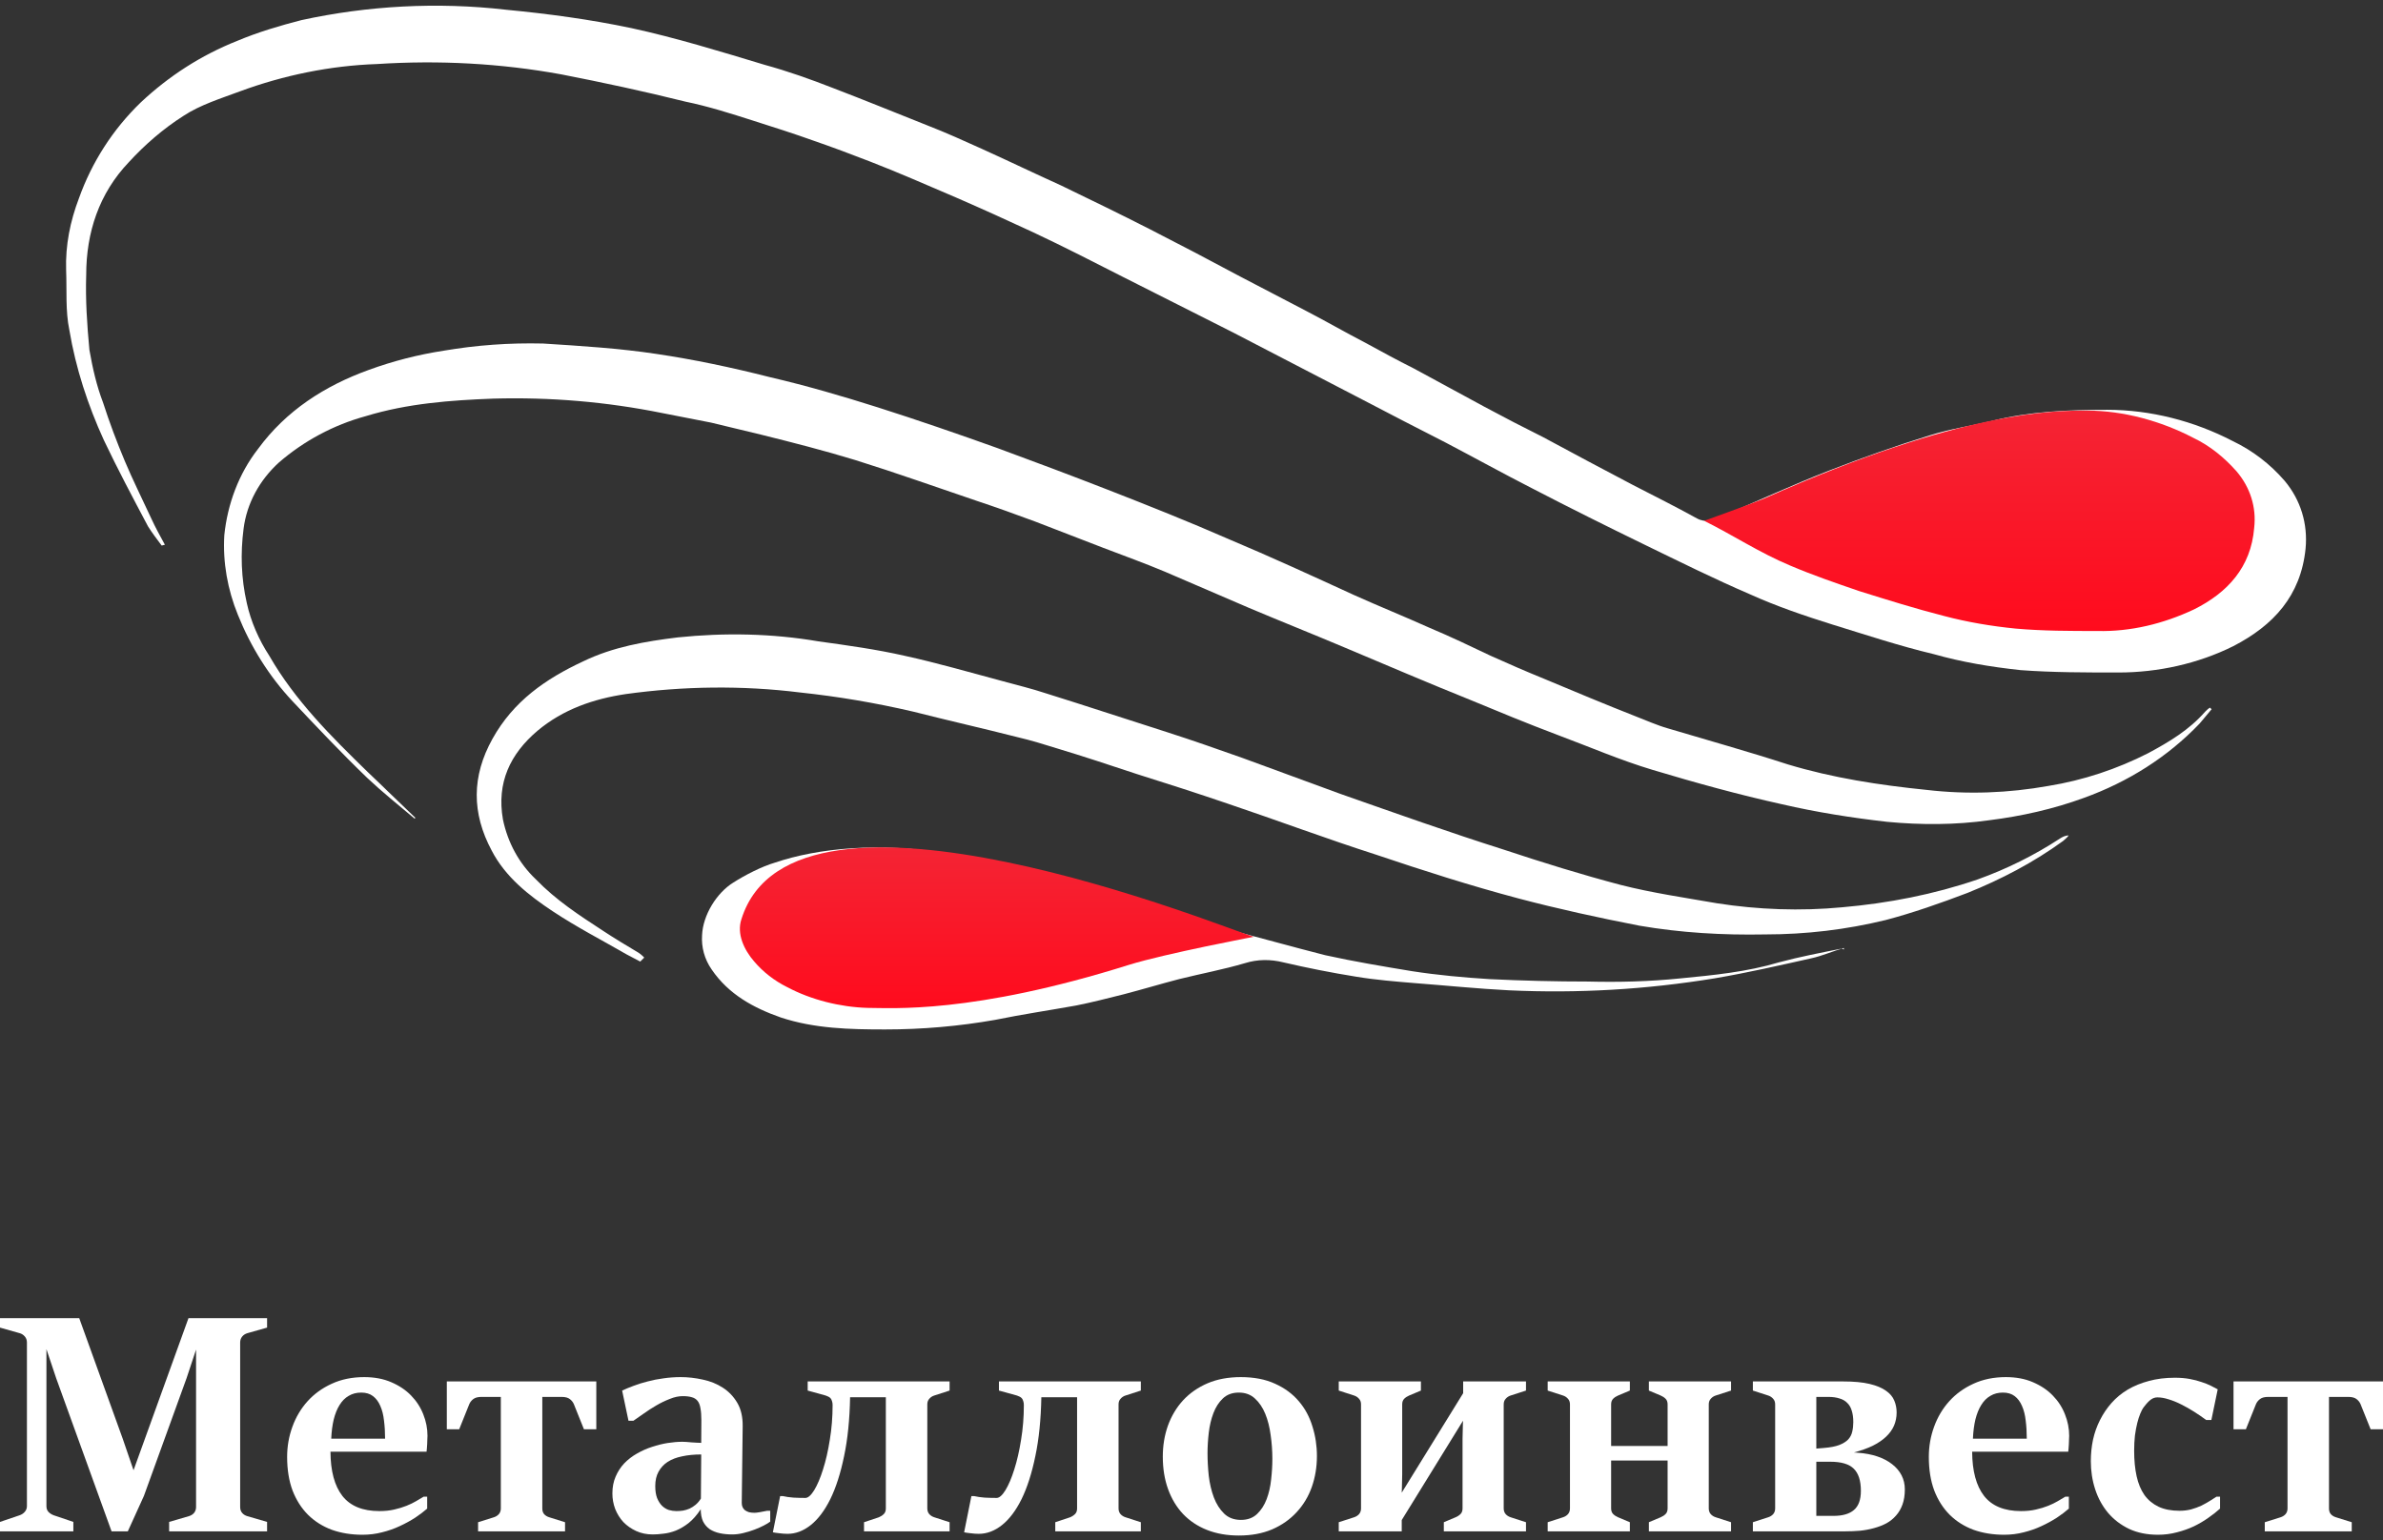 <?xml version="1.0" encoding="UTF-8"?> <svg xmlns="http://www.w3.org/2000/svg" width="280" height="181" viewBox="0 0 280 181" fill="none"><rect x="0" y="0" width="280" height="181" fill="#333333" stroke="none"/> <path d="M18.997 64.117C18.431 63.366 17.865 62.615 17.393 61.864C15.601 58.486 13.808 55.108 12.204 51.729C10.317 47.6 8.902 43.283 8.147 38.778C7.676 36.526 7.864 34.086 7.77 31.74C7.676 28.831 8.242 26.015 9.279 23.294C10.789 19.07 13.242 15.223 16.544 12.032C19.846 8.935 23.62 6.495 27.866 4.806C30.319 3.774 32.866 3.023 35.413 2.366C43.15 0.677 51.358 0.207 59.472 1.146C64.378 1.615 69.284 2.272 74.19 3.304C79.379 4.43 84.568 6.026 89.851 7.621C92.587 8.372 95.229 9.31 97.87 10.343C101.55 11.751 105.229 13.252 109.003 14.754C111.173 15.598 113.249 16.537 115.324 17.475C118.438 18.883 121.551 20.384 124.665 21.792C128.156 23.481 131.646 25.171 135.137 26.954C138.628 28.737 142.213 30.614 145.704 32.49C148.251 33.804 150.893 35.212 153.44 36.526C155.799 37.746 158.063 39.06 160.422 40.28C162.309 41.312 164.196 42.344 166.083 43.283C168.819 44.784 171.649 46.286 174.385 47.788C176.649 49.008 179.008 50.227 181.272 51.354C184.763 53.231 188.254 55.108 191.839 56.984C194.386 58.298 196.839 59.518 199.387 60.926C200.425 61.489 201.274 61.114 202.123 60.738C206.368 58.955 210.614 56.984 214.954 55.295C218.822 53.794 222.785 52.386 226.747 51.166C229.106 50.415 231.653 50.04 234.012 49.477C238.446 48.351 243.069 48.163 247.598 48.163C252.692 48.163 257.787 49.477 262.316 51.823C264.674 52.949 266.75 54.544 268.448 56.515C270.335 58.767 271.184 61.583 270.901 64.492C270.335 70.029 267.127 73.501 262.41 75.941C258.259 78.006 253.541 79.038 248.919 79.038C245.05 79.038 241.182 79.038 237.408 78.757C233.917 78.381 230.521 77.818 227.219 76.88C223.256 75.941 219.294 74.628 215.331 73.408C212.029 72.375 208.727 71.249 205.614 69.841C201.462 68.058 197.311 65.994 193.254 64.023C188.82 61.864 184.48 59.706 180.14 57.454C176.649 55.671 173.253 53.794 169.856 52.011C166.554 50.321 163.252 48.632 160.044 46.943C154.95 44.315 149.949 41.688 144.855 39.06C140.609 36.901 136.269 34.743 132.024 32.584C128.533 30.801 125.042 29.018 121.457 27.329C118.438 25.921 115.324 24.514 112.305 23.2C109.003 21.792 105.607 20.291 102.21 18.977C100.04 18.132 97.776 17.287 95.606 16.537C93.248 15.692 90.889 14.941 88.53 14.191C85.888 13.346 83.247 12.501 80.511 11.938C75.605 10.718 70.793 9.686 65.981 8.747C58.811 7.434 51.547 7.058 44.282 7.527C38.81 7.715 33.338 8.841 28.243 10.718C25.979 11.563 23.526 12.314 21.544 13.627C19.186 15.129 17.016 17.006 15.129 19.07C11.638 22.73 10.129 27.329 10.129 32.303C10.034 35.212 10.223 38.121 10.506 41.124C10.883 43.283 11.355 45.347 12.11 47.318C12.865 49.664 13.714 51.917 14.657 54.169C15.601 56.421 16.733 58.674 17.771 60.926C18.242 61.958 18.808 62.991 19.375 64.023L18.997 64.117Z" fill="white"></path> <path d="M48.716 96.212C46.829 94.617 44.942 93.115 43.15 91.426C40.13 88.517 37.206 85.42 34.375 82.417C31.639 79.507 29.469 76.035 27.96 72.281C26.733 69.278 26.167 66.088 26.356 62.897C26.733 59.237 28.054 55.67 30.318 52.761C33.62 48.257 38.149 45.347 43.338 43.471C46.169 42.438 49.093 41.687 52.112 41.218C55.98 40.561 59.849 40.28 63.811 40.374C68.246 40.655 72.774 40.937 77.114 41.594C81.548 42.251 85.983 43.189 90.417 44.315C94.851 45.347 99.002 46.567 103.154 47.881C107.871 49.383 112.494 50.978 117.211 52.667C121.551 54.263 125.797 55.858 130.137 57.547C134.948 59.424 139.666 61.301 144.383 63.366C149.289 65.43 154.195 67.683 159.101 69.935C162.026 71.249 165.045 72.469 167.969 73.783C170.422 74.815 172.781 75.941 175.14 77.067C177.215 78.006 179.385 78.944 181.461 79.789C185.046 81.291 188.631 82.792 192.216 84.2C193.443 84.669 194.669 85.232 195.99 85.608C200.707 87.015 205.425 88.329 210.048 89.831C215.331 91.426 220.803 92.271 226.37 92.834C231.181 93.397 235.993 93.209 240.71 92.364C244.767 91.707 248.73 90.394 252.409 88.517C254.862 87.203 257.221 85.795 259.108 83.637C259.296 83.449 259.485 83.261 259.674 83.168L259.862 83.355C259.391 83.918 258.919 84.481 258.447 85.044C254.673 88.986 250.05 91.895 244.861 93.772C241.276 95.086 237.502 95.931 233.729 96.4C229.766 96.963 225.709 96.963 221.747 96.588C217.595 96.118 213.444 95.461 209.387 94.523C204.293 93.397 199.198 91.989 194.198 90.487C190.424 89.361 186.744 87.766 182.97 86.358C179.48 85.044 176.083 83.637 172.687 82.229C167.781 80.258 162.969 78.194 158.063 76.129C154.289 74.534 150.515 73.032 146.741 71.437C143.439 70.029 140.232 68.621 136.929 67.214C134.476 66.181 132.118 65.337 129.665 64.398C127.023 63.366 124.287 62.334 121.645 61.301C119.381 60.457 117.022 59.612 114.758 58.861C110.041 57.266 105.324 55.577 100.512 54.075C96.832 52.949 93.153 52.011 89.379 51.072C87.398 50.603 85.511 50.134 83.53 49.664C81.643 49.289 79.661 48.914 77.775 48.538C71.265 47.224 64.66 46.661 57.962 46.849C52.962 47.037 47.867 47.412 42.961 48.914C39.187 49.946 35.696 51.823 32.771 54.357C30.507 56.421 28.998 59.143 28.62 62.146C28.243 65.055 28.337 67.964 28.998 70.874C29.469 73.032 30.413 75.191 31.639 77.067C34.658 82.323 38.904 86.546 43.244 90.769C45.131 92.552 46.923 94.335 48.81 96.118L48.716 96.212Z" fill="white"></path> <path d="M216.653 111.415C215.332 111.791 214.105 112.354 212.785 112.635C209.011 113.48 205.331 114.325 201.463 114.982C193.444 116.295 185.424 116.765 177.31 116.389C173.631 116.202 169.951 115.826 166.272 115.545C164.008 115.357 161.649 115.169 159.385 114.794C156.46 114.325 153.63 113.762 150.799 113.105C149.29 112.729 147.78 112.729 146.271 113.199C143.723 113.949 141.176 114.419 138.534 115.075C136.364 115.639 134.194 116.295 132.024 116.859C130.137 117.328 128.345 117.797 126.458 118.172C123.345 118.735 120.137 119.205 116.929 119.862C112.683 120.612 108.343 120.988 104.004 120.988C99.852 120.988 95.701 120.894 91.739 119.58C88.531 118.454 85.606 116.859 83.625 113.949C82.776 112.729 82.398 111.322 82.493 109.914C82.587 107.568 84.191 104.94 86.172 103.72C87.493 102.875 89.474 101.843 91.078 101.374C96.079 99.685 103.343 98.934 111.551 100.342C111.551 100.342 152.214 111.415 155.705 112.26C159.102 113.011 162.498 113.574 165.895 114.137C168.914 114.606 172.027 114.888 175.046 115.075C178.914 115.263 182.783 115.357 186.556 115.357C190.236 115.451 193.821 115.357 197.501 114.982C201.369 114.606 205.237 114.231 209.011 113.105C211.464 112.448 213.917 111.979 216.275 111.509C216.37 111.509 216.558 111.509 216.653 111.603V111.415Z" fill="white"></path> <path d="M75.227 113.011C74.661 112.729 74.189 112.448 73.623 112.166C70.698 110.477 67.774 108.975 64.943 107.098C62.113 105.221 59.377 103.063 57.773 99.966C55.414 95.555 55.414 91.238 57.867 86.828C60.32 82.417 64.094 79.789 68.528 77.724C72.019 76.035 75.793 75.378 79.661 74.909C85.133 74.346 90.7 74.44 96.172 75.378C99.568 75.847 102.965 76.317 106.267 77.067C110.135 77.912 114.003 79.038 117.871 80.07C119.57 80.54 121.174 80.915 122.872 81.478C127.683 82.98 132.495 84.575 137.212 86.077C140.137 87.015 143.062 88.047 145.987 89.08C149.855 90.487 153.629 91.895 157.497 93.303C163.912 95.555 170.234 97.808 176.743 99.872C181.272 101.374 185.801 102.781 190.424 104.001C194.103 104.94 197.971 105.503 201.745 106.16C206.557 106.911 211.557 107.098 216.463 106.629C221.841 106.16 227.219 105.127 232.408 103.344C235.804 102.124 239.012 100.529 242.031 98.558C242.314 98.371 242.691 98.183 243.069 98.183C242.88 98.464 242.597 98.652 242.408 98.84C238.917 101.374 235.144 103.344 231.181 104.94C227.973 106.16 224.766 107.286 221.558 108.131C216.935 109.257 212.218 109.82 207.406 109.82C202.406 109.914 197.5 109.632 192.594 108.787C187.782 107.849 183.065 106.817 178.442 105.597C172.781 104.095 167.214 102.312 161.648 100.435C155.799 98.558 150.043 96.4 144.194 94.429C140.609 93.209 137.118 92.083 133.533 90.957C130.419 89.924 127.306 88.892 124.193 87.954C122.683 87.484 121.174 87.015 119.57 86.64C115.513 85.607 111.362 84.669 107.305 83.637C102.87 82.604 98.436 81.854 94.002 81.384C87.209 80.54 80.322 80.634 73.529 81.572C69.755 82.135 66.17 83.355 63.151 85.889C59.943 88.611 58.339 91.989 59.094 96.306C59.66 99.028 60.981 101.467 62.962 103.344C65.321 105.784 68.057 107.568 70.793 109.351C72.208 110.289 73.623 111.134 75.038 111.978C75.321 112.166 75.51 112.354 75.699 112.541L75.227 113.011Z" fill="white"></path> <path d="M262.788 55.389C261.373 53.794 259.674 52.386 257.693 51.448C253.919 49.477 249.485 48.257 245.239 48.257C241.466 48.257 230.71 48.163 207.312 58.58C205.991 59.143 200.236 61.208 200.236 61.208C203.633 62.897 206.746 64.962 210.331 66.463C212.973 67.589 215.709 68.528 218.445 69.466C221.747 70.498 225.049 71.531 228.351 72.375C231.182 73.126 234.012 73.595 236.843 73.877C240.05 74.159 243.258 74.159 246.466 74.159C250.334 74.252 254.202 73.314 257.787 71.625C261.75 69.654 264.486 66.651 264.863 62.052C265.146 59.612 264.392 57.266 262.788 55.389Z" fill="url(#paint0_linear_601_4026)"></path> <path d="M88.624 113.011C89.662 114.231 90.983 115.263 92.493 116.014C95.323 117.515 98.719 118.36 101.927 118.454C104.757 118.454 114.192 119.205 132.684 113.386C136.93 112.072 147.308 110.101 147.308 110.101C144.1 109.163 93.247 88.329 87.115 108.037C86.549 109.726 87.398 111.603 88.624 113.011Z" fill="url(#paint1_linear_601_4026)"></path> <path d="M0 178.866L2.309 178.084C2.552 178 2.752 177.866 2.909 177.684C3.079 177.491 3.164 177.266 3.164 177.012V157.775C3.164 157.496 3.079 157.26 2.909 157.066C2.739 156.872 2.539 156.745 2.309 156.684L0 156.03V154.92H9.309L14.418 169.084L15.691 172.793L22.146 154.92H31.382V156.03L29.073 156.684C28.819 156.757 28.613 156.89 28.455 157.084C28.297 157.278 28.219 157.508 28.219 157.775V177.121C28.219 177.4 28.297 177.63 28.455 177.812C28.613 177.994 28.819 178.121 29.073 178.194L31.382 178.866V179.975H19.873V178.866L22.182 178.194C22.437 178.121 22.643 177.994 22.8 177.812C22.958 177.618 23.037 177.388 23.037 177.121V158.611L21.928 161.957L16.909 175.812L15.018 179.975H13.109L6.6 161.975L5.455 158.557V177.012C5.455 177.291 5.533 177.515 5.691 177.684C5.849 177.854 6.055 177.988 6.309 178.084L8.618 178.866V179.975H0V178.866Z" fill="white"></path> <path d="M42.593 180.375C41.284 180.375 40.084 180.182 38.993 179.794C37.914 179.394 36.981 178.806 36.193 178.03C35.417 177.254 34.811 176.303 34.374 175.175C33.95 174.036 33.738 172.721 33.738 171.23C33.738 169.993 33.944 168.812 34.356 167.684C34.768 166.545 35.362 165.545 36.138 164.684C36.914 163.824 37.859 163.139 38.975 162.63C40.102 162.108 41.375 161.848 42.793 161.848C43.993 161.848 45.053 162.048 45.975 162.448C46.908 162.848 47.684 163.369 48.302 164.011C48.932 164.654 49.411 165.393 49.738 166.23C50.066 167.054 50.229 167.89 50.229 168.739C50.229 168.848 50.223 168.993 50.211 169.175C50.211 169.357 50.205 169.539 50.193 169.721C50.181 169.903 50.169 170.078 50.157 170.248C50.145 170.406 50.132 170.527 50.12 170.612H38.829C38.841 172.89 39.308 174.624 40.229 175.812C41.163 177 42.611 177.594 44.575 177.594C45.217 177.594 45.799 177.533 46.32 177.412C46.853 177.291 47.332 177.145 47.757 176.975C48.181 176.806 48.557 176.624 48.884 176.43C49.223 176.224 49.52 176.048 49.775 175.903H50.193V177.303C49.793 177.654 49.32 178.012 48.775 178.375C48.229 178.727 47.629 179.054 46.975 179.357C46.332 179.66 45.641 179.903 44.902 180.085C44.163 180.278 43.393 180.375 42.593 180.375ZM45.247 169.084C45.247 168.321 45.205 167.612 45.12 166.957C45.047 166.29 44.902 165.715 44.684 165.23C44.478 164.745 44.193 164.363 43.829 164.084C43.466 163.805 43.005 163.666 42.447 163.666C41.89 163.666 41.399 163.793 40.975 164.048C40.55 164.29 40.193 164.648 39.902 165.121C39.611 165.581 39.381 166.151 39.211 166.83C39.053 167.496 38.956 168.248 38.92 169.084H45.247Z" fill="white"></path> <path d="M56.174 178.903L58.029 178.321C58.259 178.248 58.453 178.127 58.611 177.957C58.768 177.775 58.847 177.551 58.847 177.284V164.175H56.574C56.15 164.175 55.829 164.26 55.61 164.43C55.392 164.599 55.235 164.799 55.138 165.03L53.956 167.975H52.501V162.357H70.065V167.975H68.611L67.429 165.03C67.332 164.799 67.174 164.599 66.956 164.43C66.738 164.26 66.417 164.175 65.992 164.175H63.72V177.284C63.72 177.563 63.792 177.788 63.938 177.957C64.095 178.127 64.295 178.248 64.538 178.321L66.392 178.903V179.975H56.174V178.903Z" fill="white"></path> <path d="M76.701 180.339C75.986 180.339 75.337 180.206 74.755 179.939C74.173 179.672 73.67 179.321 73.246 178.885C72.834 178.436 72.513 177.921 72.282 177.339C72.064 176.757 71.955 176.151 71.955 175.521C71.955 174.781 72.082 174.121 72.337 173.539C72.591 172.945 72.931 172.424 73.355 171.975C73.791 171.527 74.288 171.145 74.846 170.83C75.416 170.503 76.004 170.242 76.61 170.048C77.228 169.842 77.84 169.69 78.446 169.593C79.064 169.496 79.646 169.448 80.192 169.448C80.301 169.448 80.452 169.454 80.646 169.466C80.852 169.478 81.064 169.496 81.282 169.521C81.501 169.533 81.707 169.545 81.901 169.557C82.107 169.569 82.27 169.575 82.392 169.575L82.41 166.939C82.41 166.357 82.374 165.878 82.301 165.502C82.24 165.127 82.125 164.836 81.955 164.63C81.786 164.424 81.561 164.284 81.282 164.211C81.004 164.127 80.652 164.084 80.228 164.084C79.743 164.084 79.234 164.193 78.701 164.412C78.167 164.618 77.64 164.872 77.119 165.175C76.598 165.478 76.101 165.799 75.628 166.139C75.167 166.466 74.767 166.745 74.428 166.975H73.846L73.1 163.43C73.513 163.236 73.967 163.048 74.464 162.866C74.973 162.672 75.519 162.502 76.101 162.357C76.682 162.199 77.301 162.078 77.955 161.993C78.61 161.896 79.288 161.848 79.992 161.848C80.84 161.848 81.701 161.945 82.573 162.139C83.446 162.321 84.228 162.636 84.919 163.084C85.622 163.533 86.192 164.127 86.628 164.866C87.064 165.605 87.277 166.521 87.264 167.612L87.155 176.63C87.155 176.812 87.186 176.975 87.246 177.121C87.307 177.254 87.398 177.375 87.519 177.484C87.652 177.581 87.81 177.66 87.992 177.721C88.186 177.769 88.41 177.794 88.665 177.794C88.786 177.794 88.992 177.769 89.283 177.721C89.586 177.672 89.871 177.618 90.137 177.557H90.501V178.83C90.331 178.963 90.083 179.115 89.755 179.285C89.428 179.454 89.058 179.618 88.646 179.775C88.234 179.933 87.798 180.066 87.337 180.175C86.889 180.285 86.458 180.339 86.046 180.339C85.513 180.339 85.022 180.291 84.573 180.194C84.125 180.097 83.731 179.939 83.392 179.721C83.064 179.491 82.804 179.188 82.61 178.812C82.428 178.424 82.337 177.945 82.337 177.375C81.889 178.054 81.416 178.594 80.919 178.994C80.422 179.381 79.919 179.678 79.41 179.885C78.913 180.078 78.428 180.2 77.955 180.248C77.495 180.309 77.076 180.339 76.701 180.339ZM79.483 177.594C79.737 177.594 79.992 177.575 80.246 177.539C80.513 177.491 80.773 177.412 81.028 177.303C81.282 177.181 81.519 177.03 81.737 176.848C81.967 176.654 82.174 176.412 82.355 176.121L82.392 170.939C81.567 170.939 80.822 171.012 80.155 171.157C79.489 171.29 78.919 171.509 78.446 171.812C77.986 172.115 77.628 172.503 77.373 172.975C77.119 173.436 76.992 173.994 76.992 174.648C76.992 175.218 77.064 175.691 77.21 176.066C77.367 176.442 77.561 176.745 77.791 176.975C78.034 177.206 78.301 177.369 78.592 177.466C78.895 177.551 79.192 177.594 79.483 177.594Z" fill="white"></path> <path d="M92.539 180.266C92.394 180.266 92.23 180.26 92.048 180.248C91.879 180.236 91.709 180.218 91.539 180.194C91.382 180.182 91.236 180.163 91.103 180.139C90.982 180.115 90.885 180.097 90.812 180.085L91.666 175.83H91.976C92.339 175.915 92.757 175.975 93.23 176.012C93.703 176.036 94.17 176.048 94.63 176.048C94.945 176.048 95.291 175.745 95.667 175.139C96.042 174.521 96.388 173.709 96.703 172.703C97.03 171.684 97.297 170.521 97.503 169.212C97.721 167.902 97.83 166.545 97.83 165.139C97.83 164.957 97.806 164.799 97.758 164.666C97.721 164.533 97.667 164.424 97.594 164.339C97.521 164.254 97.43 164.187 97.321 164.139C97.224 164.09 97.121 164.048 97.012 164.011L94.903 163.43V162.357H111.576V163.43L109.776 164.011C109.546 164.084 109.352 164.211 109.194 164.393C109.037 164.563 108.958 164.781 108.958 165.048V177.284C108.958 177.551 109.037 177.775 109.194 177.957C109.352 178.127 109.546 178.248 109.776 178.321L111.576 178.903V179.975H101.521V178.903L103.267 178.321C103.497 178.224 103.691 178.097 103.849 177.939C104.006 177.781 104.085 177.563 104.085 177.284V164.211H99.885C99.836 166.842 99.6 169.157 99.176 171.157C98.764 173.157 98.224 174.836 97.558 176.194C96.891 177.539 96.121 178.557 95.248 179.248C94.388 179.927 93.485 180.266 92.539 180.266Z" fill="white"></path> <path d="M115.011 180.266C114.865 180.266 114.702 180.26 114.52 180.248C114.35 180.236 114.181 180.218 114.011 180.194C113.853 180.182 113.708 180.163 113.575 180.139C113.453 180.115 113.356 180.097 113.284 180.085L114.138 175.83H114.447C114.811 175.915 115.229 175.975 115.702 176.012C116.175 176.036 116.641 176.048 117.102 176.048C117.417 176.048 117.763 175.745 118.138 175.139C118.514 174.521 118.859 173.709 119.175 172.703C119.502 171.684 119.769 170.521 119.975 169.212C120.193 167.902 120.302 166.545 120.302 165.139C120.302 164.957 120.278 164.799 120.229 164.666C120.193 164.533 120.138 164.424 120.066 164.339C119.993 164.254 119.902 164.187 119.793 164.139C119.696 164.09 119.593 164.048 119.484 164.011L117.375 163.43V162.357H134.048V163.43L132.248 164.011C132.017 164.084 131.823 164.211 131.666 164.393C131.508 164.563 131.429 164.781 131.429 165.048V177.284C131.429 177.551 131.508 177.775 131.666 177.957C131.823 178.127 132.017 178.248 132.248 178.321L134.048 178.903V179.975H123.993V178.903L125.738 178.321C125.969 178.224 126.163 178.097 126.32 177.939C126.478 177.781 126.557 177.563 126.557 177.284V164.211H122.357C122.308 166.842 122.072 169.157 121.647 171.157C121.235 173.157 120.696 174.836 120.029 176.194C119.363 177.539 118.593 178.557 117.72 179.248C116.859 179.927 115.956 180.266 115.011 180.266Z" fill="white"></path> <path d="M145.574 180.466C144.18 180.466 142.931 180.248 141.828 179.812C140.725 179.375 139.786 178.751 139.01 177.939C138.246 177.127 137.658 176.151 137.246 175.012C136.834 173.872 136.628 172.6 136.628 171.193C136.628 169.896 136.828 168.684 137.228 167.557C137.64 166.418 138.234 165.424 139.01 164.575C139.798 163.727 140.755 163.06 141.883 162.575C143.022 162.09 144.325 161.848 145.792 161.848C147.356 161.848 148.701 162.108 149.828 162.63C150.956 163.139 151.883 163.824 152.61 164.684C153.337 165.533 153.871 166.521 154.21 167.648C154.562 168.763 154.737 169.921 154.737 171.121C154.737 172.406 154.537 173.618 154.137 174.757C153.737 175.884 153.144 176.872 152.356 177.721C151.58 178.569 150.622 179.242 149.483 179.739C148.343 180.224 147.04 180.466 145.574 180.466ZM145.81 178.63C146.586 178.63 147.216 178.4 147.701 177.939C148.186 177.478 148.562 176.897 148.828 176.194C149.095 175.491 149.271 174.721 149.356 173.884C149.453 173.036 149.501 172.23 149.501 171.466C149.501 170.521 149.434 169.587 149.301 168.666C149.18 167.733 148.968 166.896 148.665 166.157C148.362 165.418 147.956 164.818 147.446 164.357C146.949 163.896 146.319 163.666 145.555 163.666C144.792 163.666 144.168 163.896 143.683 164.357C143.21 164.805 142.84 165.381 142.574 166.084C142.307 166.787 142.125 167.557 142.028 168.393C141.931 169.23 141.883 170.03 141.883 170.793C141.883 171.642 141.931 172.527 142.028 173.448C142.137 174.369 142.337 175.218 142.628 175.994C142.919 176.757 143.319 177.388 143.828 177.884C144.337 178.381 144.998 178.63 145.81 178.63Z" fill="white"></path> <path d="M157.302 178.903L159.102 178.321C159.332 178.248 159.526 178.127 159.684 177.957C159.841 177.775 159.92 177.551 159.92 177.284V165.048C159.92 164.781 159.841 164.563 159.684 164.393C159.526 164.211 159.332 164.084 159.102 164.011L157.302 163.43V162.357H166.957V163.43L165.575 164.011C165.344 164.108 165.151 164.236 164.993 164.393C164.835 164.551 164.757 164.769 164.757 165.048V173.284L164.72 174.975L164.702 175.43L171.92 163.739V162.357H179.302V163.43L177.502 164.011C177.272 164.084 177.078 164.211 176.92 164.393C176.763 164.563 176.684 164.781 176.684 165.048V177.284C176.684 177.551 176.763 177.775 176.92 177.957C177.078 178.127 177.272 178.248 177.502 178.321L179.302 178.903V179.975H169.648V178.903L171.029 178.321C171.26 178.224 171.454 178.097 171.611 177.939C171.769 177.781 171.848 177.563 171.848 177.284V169.103L171.884 167.539L171.902 166.975L164.702 178.648V179.975H157.302V178.903Z" fill="white"></path> <path d="M181.851 178.903L183.651 178.321C183.881 178.248 184.075 178.127 184.233 177.957C184.39 177.775 184.469 177.551 184.469 177.284V165.048C184.469 164.781 184.39 164.563 184.233 164.393C184.075 164.211 183.881 164.084 183.651 164.011L181.851 163.43V162.357H191.506V163.43L190.124 164.011C189.894 164.108 189.7 164.236 189.542 164.393C189.385 164.551 189.306 164.769 189.306 165.048V169.939H195.942V165.048C195.942 164.769 195.863 164.551 195.706 164.393C195.548 164.236 195.354 164.108 195.124 164.011L193.742 163.43V162.357H203.397V163.43L201.597 164.011C201.367 164.084 201.173 164.211 201.015 164.393C200.857 164.563 200.779 164.781 200.779 165.048V177.284C200.779 177.551 200.857 177.775 201.015 177.957C201.173 178.127 201.367 178.248 201.597 178.321L203.397 178.903V179.975H193.742V178.903L195.124 178.321C195.354 178.224 195.548 178.097 195.706 177.939C195.863 177.781 195.942 177.563 195.942 177.284V171.648H189.306V177.284C189.306 177.563 189.385 177.781 189.542 177.939C189.7 178.097 189.894 178.224 190.124 178.321L191.506 178.903V179.975H181.851V178.903Z" fill="white"></path> <path d="M205.961 178.903L207.761 178.321C207.991 178.248 208.185 178.127 208.343 177.957C208.5 177.775 208.579 177.551 208.579 177.284V165.048C208.579 164.781 208.5 164.563 208.343 164.393C208.185 164.211 207.991 164.084 207.761 164.011L205.961 163.43V162.357H216.561C217.822 162.357 218.858 162.454 219.67 162.648C220.482 162.842 221.125 163.108 221.597 163.448C222.07 163.775 222.397 164.163 222.579 164.612C222.761 165.048 222.852 165.515 222.852 166.012C222.852 166.557 222.749 167.072 222.543 167.557C222.337 168.03 222.022 168.466 221.597 168.866C221.185 169.254 220.664 169.606 220.034 169.921C219.403 170.224 218.67 170.484 217.834 170.703L218.306 170.739C219.155 170.8 219.919 170.945 220.597 171.175C221.276 171.406 221.852 171.709 222.325 172.084C222.81 172.46 223.179 172.897 223.434 173.393C223.688 173.89 223.816 174.442 223.816 175.048C223.816 175.715 223.725 176.303 223.543 176.812C223.361 177.321 223.106 177.757 222.779 178.121C222.464 178.484 222.088 178.788 221.652 179.03C221.216 179.26 220.731 179.448 220.197 179.594C219.676 179.739 219.125 179.842 218.543 179.903C217.961 179.951 217.367 179.975 216.761 179.975H205.961V178.903ZM214.306 170.175C215.058 170.115 215.658 169.999 216.106 169.83C216.567 169.648 216.918 169.43 217.161 169.175C217.403 168.909 217.561 168.606 217.634 168.266C217.719 167.915 217.761 167.539 217.761 167.139C217.761 166.618 217.7 166.169 217.579 165.793C217.47 165.418 217.294 165.115 217.052 164.884C216.822 164.642 216.518 164.466 216.143 164.357C215.779 164.236 215.343 164.175 214.834 164.175H213.415V170.248L214.306 170.175ZM215.434 178.157C216.5 178.157 217.3 177.927 217.834 177.466C218.379 177.006 218.652 176.254 218.652 175.212C218.652 174.024 218.373 173.157 217.815 172.612C217.27 172.066 216.349 171.793 215.052 171.793H213.415V178.157H215.434Z" fill="white"></path> <path d="M235.489 180.375C234.18 180.375 232.98 180.182 231.889 179.794C230.81 179.394 229.877 178.806 229.089 178.03C228.313 177.254 227.707 176.303 227.271 175.175C226.847 174.036 226.635 172.721 226.635 171.23C226.635 169.993 226.841 168.812 227.253 167.684C227.665 166.545 228.259 165.545 229.035 164.684C229.81 163.824 230.756 163.139 231.871 162.63C232.998 162.108 234.271 161.848 235.689 161.848C236.889 161.848 237.95 162.048 238.871 162.448C239.805 162.848 240.58 163.369 241.198 164.011C241.829 164.654 242.308 165.393 242.635 166.23C242.962 167.054 243.126 167.89 243.126 168.739C243.126 168.848 243.12 168.993 243.108 169.175C243.108 169.357 243.102 169.539 243.089 169.721C243.077 169.903 243.065 170.078 243.053 170.248C243.041 170.406 243.029 170.527 243.017 170.612H231.726C231.738 172.89 232.204 174.624 233.126 175.812C234.059 177 235.507 177.594 237.471 177.594C238.114 177.594 238.695 177.533 239.217 177.412C239.75 177.291 240.229 177.145 240.653 176.975C241.077 176.806 241.453 176.624 241.78 176.43C242.12 176.224 242.417 176.048 242.671 175.903H243.089V177.303C242.689 177.654 242.217 178.012 241.671 178.375C241.126 178.727 240.526 179.054 239.871 179.357C239.229 179.66 238.538 179.903 237.798 180.085C237.059 180.278 236.289 180.375 235.489 180.375ZM238.144 169.084C238.144 168.321 238.101 167.612 238.017 166.957C237.944 166.29 237.798 165.715 237.58 165.23C237.374 164.745 237.089 164.363 236.726 164.084C236.362 163.805 235.901 163.666 235.344 163.666C234.786 163.666 234.295 163.793 233.871 164.048C233.447 164.29 233.089 164.648 232.798 165.121C232.507 165.581 232.277 166.151 232.107 166.83C231.95 167.496 231.853 168.248 231.816 169.084H238.144Z" fill="white"></path> <path d="M253.562 180.375C252.277 180.375 251.143 180.145 250.161 179.685C249.18 179.212 248.355 178.581 247.689 177.794C247.022 176.994 246.519 176.072 246.18 175.03C245.84 173.987 245.67 172.884 245.67 171.721C245.67 170.86 245.755 170.024 245.925 169.212C246.107 168.387 246.38 167.618 246.743 166.902C247.107 166.175 247.555 165.508 248.089 164.902C248.634 164.284 249.271 163.757 249.998 163.321C250.737 162.884 251.568 162.545 252.489 162.302C253.41 162.048 254.428 161.921 255.543 161.921C256.186 161.921 256.768 161.969 257.289 162.066C257.81 162.163 258.277 162.284 258.689 162.43C259.101 162.563 259.465 162.708 259.78 162.866C260.095 163.024 260.362 163.163 260.58 163.284L259.834 166.884H259.216C258.78 166.557 258.313 166.236 257.816 165.921C257.319 165.605 256.816 165.321 256.307 165.066C255.81 164.812 255.319 164.612 254.834 164.466C254.349 164.308 253.901 164.23 253.489 164.23C253.21 164.23 252.949 164.321 252.707 164.502C252.477 164.672 252.21 164.957 251.907 165.357C251.761 165.539 251.622 165.793 251.489 166.121C251.355 166.436 251.234 166.812 251.125 167.248C251.016 167.684 250.925 168.175 250.852 168.721C250.792 169.266 250.761 169.86 250.761 170.503C250.761 171.63 250.858 172.63 251.052 173.503C251.246 174.375 251.555 175.115 251.98 175.721C252.416 176.315 252.968 176.769 253.634 177.084C254.313 177.4 255.131 177.557 256.089 177.557C256.574 177.557 257.028 177.503 257.452 177.394C257.889 177.272 258.289 177.127 258.653 176.957C259.016 176.775 259.343 176.594 259.634 176.412C259.937 176.218 260.204 176.048 260.434 175.903H260.853V177.303C260.465 177.654 260.01 178.012 259.489 178.375C258.98 178.739 258.416 179.072 257.798 179.375C257.18 179.666 256.513 179.903 255.798 180.085C255.083 180.278 254.337 180.375 253.562 180.375Z" fill="white"></path> <path d="M266.109 178.903L267.963 178.321C268.194 178.248 268.388 178.127 268.545 177.957C268.703 177.775 268.782 177.551 268.782 177.284V164.175H266.509C266.085 164.175 265.763 164.26 265.545 164.43C265.327 164.599 265.169 164.799 265.072 165.03L263.891 167.975H262.436V162.357H280V167.975H278.545L277.364 165.03C277.267 164.799 277.109 164.599 276.891 164.43C276.673 164.26 276.351 164.175 275.927 164.175H273.654V177.284C273.654 177.563 273.727 177.788 273.873 177.957C274.03 178.127 274.23 178.248 274.473 178.321L276.327 178.903V179.975H266.109V178.903Z" fill="white"></path> <defs> <linearGradient id="paint0_linear_601_4026" x1="232.579" y1="48.257" x2="232.579" y2="74.165" gradientUnits="userSpaceOnUse"> <stop stop-color="#F42434"></stop> <stop offset="1" stop-color="#FF0B1D"></stop> </linearGradient> <linearGradient id="paint1_linear_601_4026" x1="117.122" y1="99.591" x2="117.122" y2="118.485" gradientUnits="userSpaceOnUse"> <stop stop-color="#F42434"></stop> <stop offset="1" stop-color="#FF0B1D"></stop> </linearGradient> </defs> </svg> 